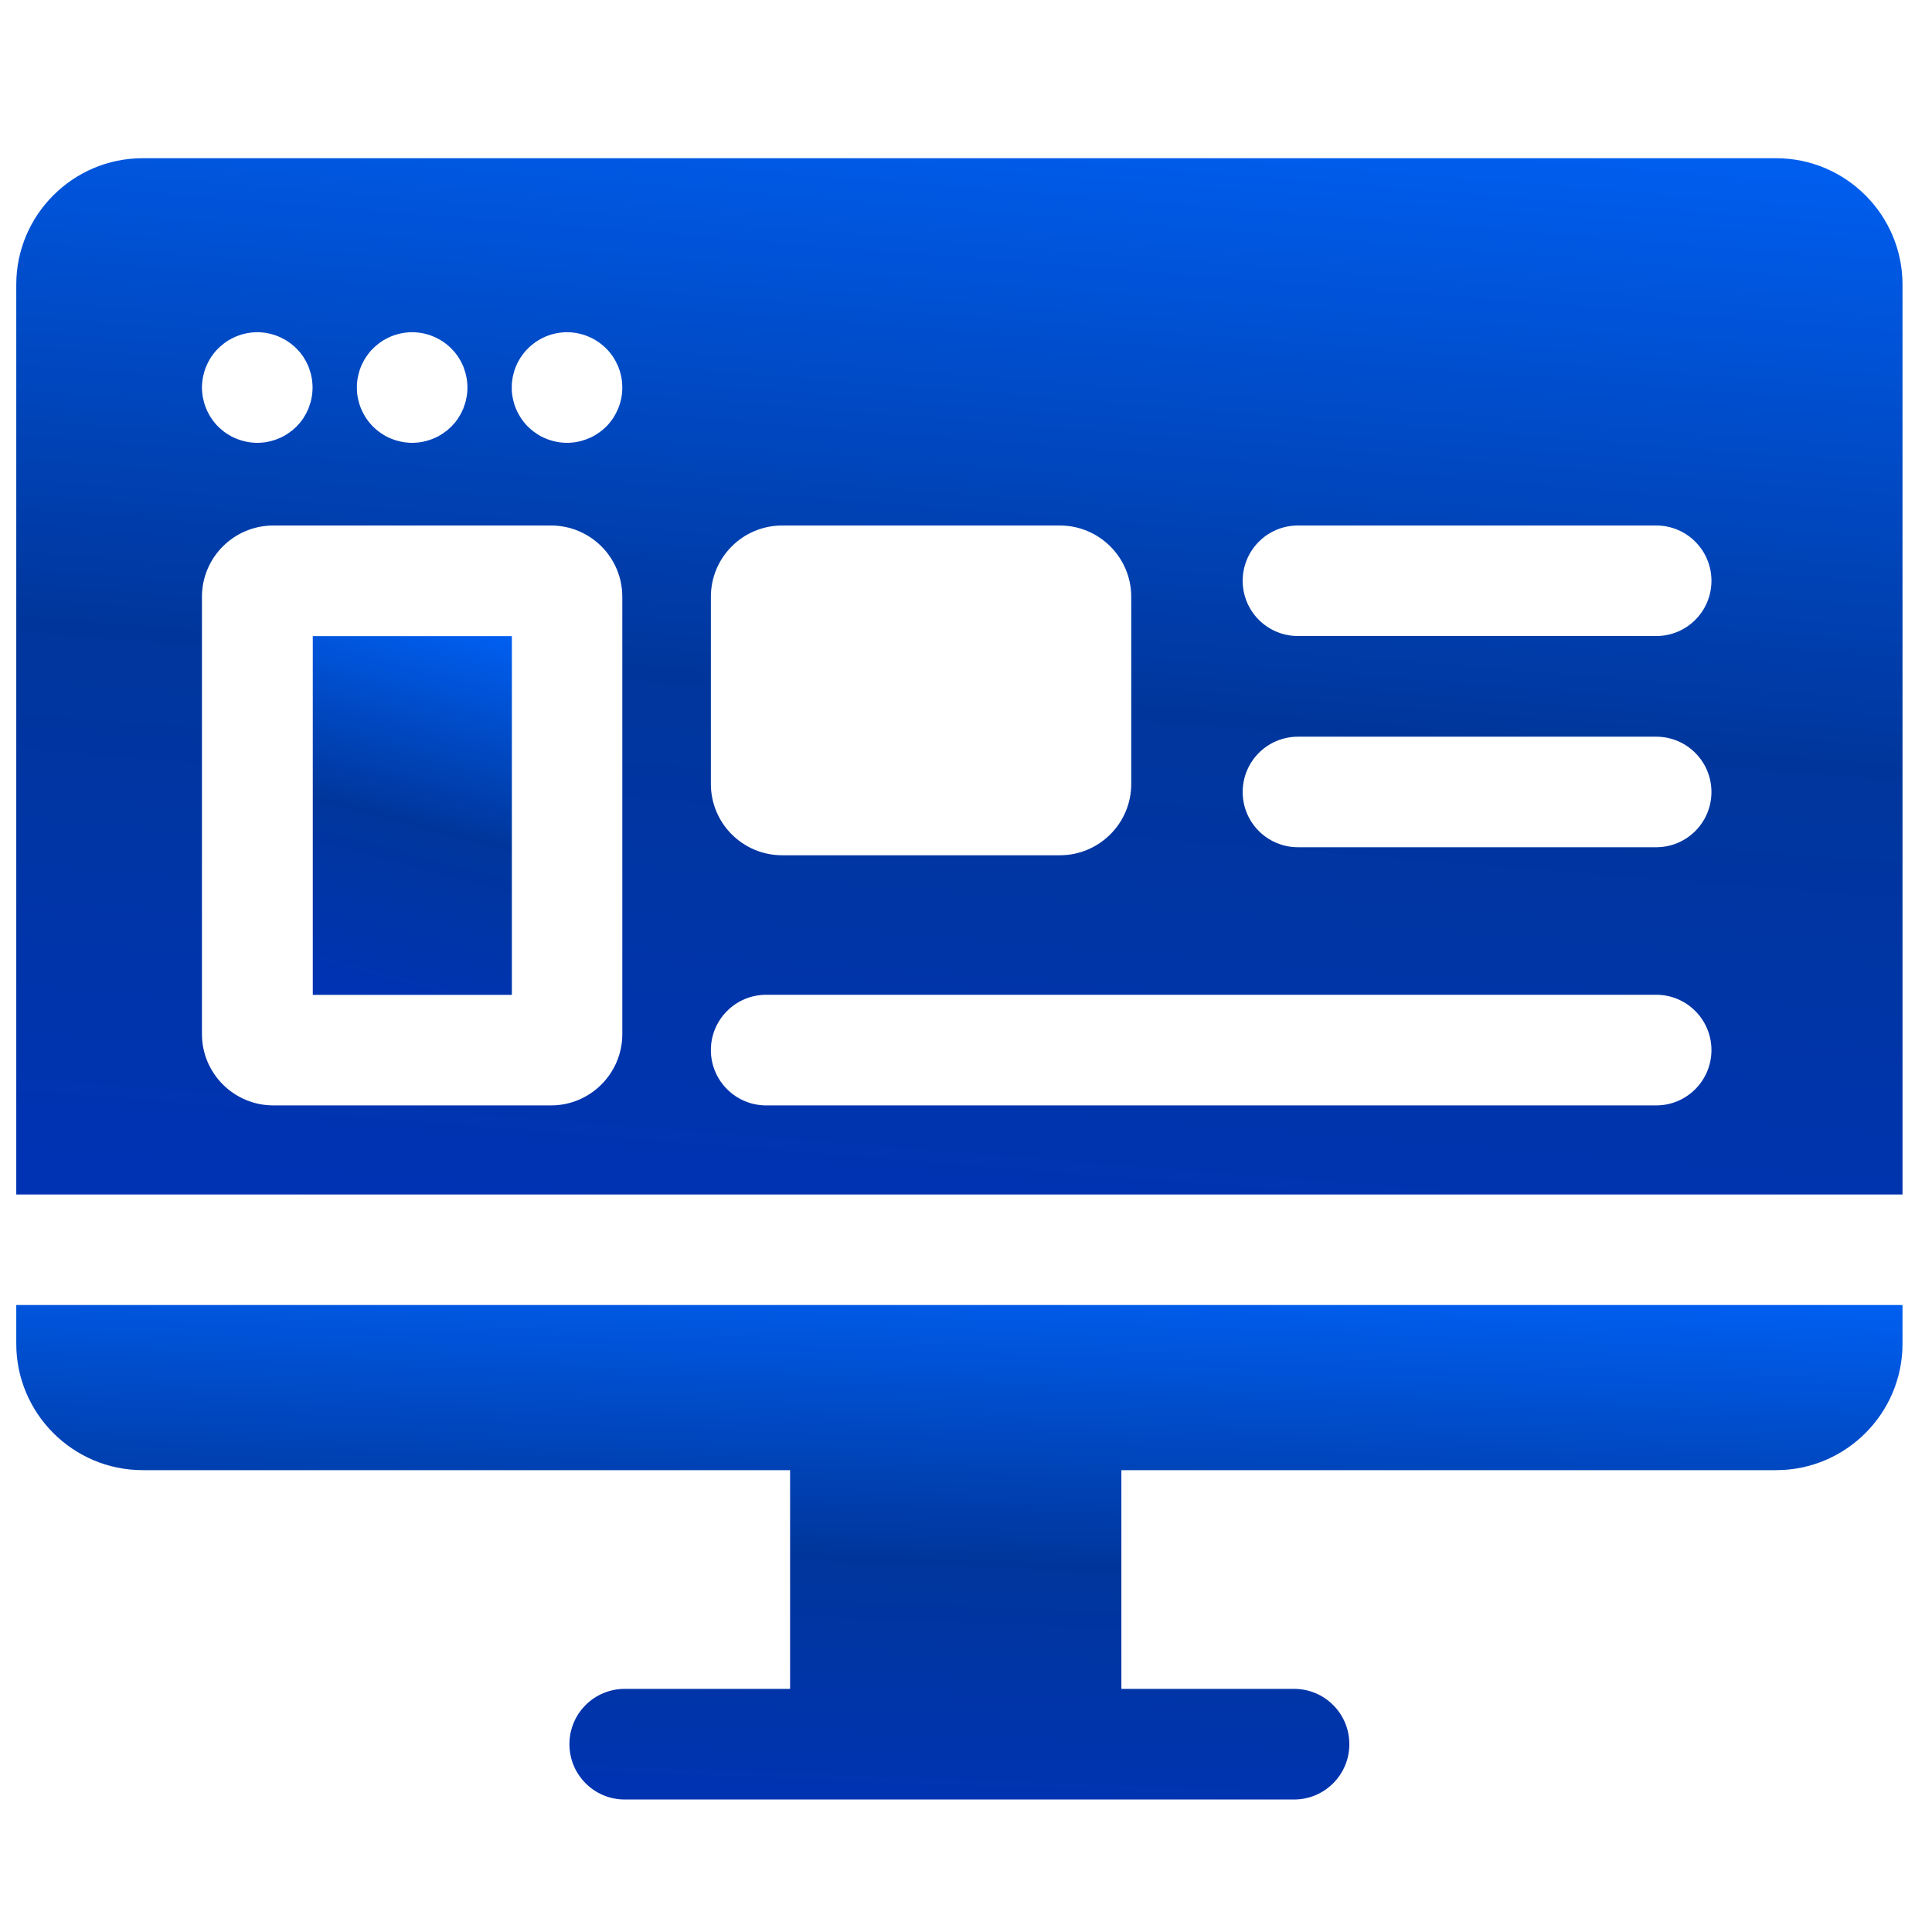 <svg width="19" height="19" viewBox="0 0 19 19" fill="none" xmlns="http://www.w3.org/2000/svg">
<g clip-path="url(#clip0_279_2904)">
<path d="M5.034 6.256H3.076V9.784H5.034V6.256Z" fill="url(#paint0_linear_279_2904)"/>
<path d="M0.16 12.834V13.215C0.16 13.9 0.718 14.458 1.403 14.458H7.77V16.609H6.144C5.843 16.609 5.6 16.852 5.6 17.153C5.6 17.453 5.843 17.697 6.144 17.697H7.77H11.028H12.726C13.027 17.697 13.27 17.453 13.27 17.153C13.27 16.852 13.027 16.609 12.726 16.609H11.028V14.458H17.467C18.152 14.458 18.71 13.9 18.71 13.215V12.834H0.16Z" fill="url(#paint1_linear_279_2904)"/>
<path d="M17.467 1.556H1.403C0.718 1.556 0.16 2.114 0.16 2.799V11.747H18.71V2.799C18.71 2.114 18.152 1.556 17.467 1.556ZM6.991 5.869C6.991 5.482 7.305 5.168 7.692 5.168H10.423C10.81 5.168 11.125 5.482 11.125 5.869V7.71C11.125 8.097 10.81 8.411 10.423 8.411H7.692C7.305 8.411 6.991 8.097 6.991 7.71V5.869ZM3.512 3.758C3.514 3.74 3.516 3.722 3.52 3.705C3.524 3.687 3.528 3.67 3.533 3.653C3.538 3.636 3.544 3.62 3.551 3.603C3.558 3.587 3.565 3.571 3.574 3.555C3.582 3.539 3.591 3.524 3.601 3.509C3.611 3.495 3.622 3.48 3.633 3.466C3.644 3.452 3.656 3.439 3.669 3.427C3.681 3.414 3.695 3.402 3.709 3.391C3.722 3.38 3.737 3.369 3.751 3.359C3.766 3.349 3.781 3.34 3.797 3.332C3.813 3.323 3.829 3.316 3.845 3.309C3.862 3.302 3.879 3.296 3.895 3.291C3.912 3.286 3.93 3.281 3.947 3.278C3.965 3.274 3.982 3.272 4 3.27C4.035 3.266 4.071 3.266 4.107 3.27C4.124 3.272 4.142 3.274 4.16 3.278C4.177 3.281 4.194 3.286 4.211 3.291C4.228 3.296 4.245 3.302 4.261 3.309C4.277 3.316 4.294 3.323 4.309 3.332C4.325 3.34 4.341 3.349 4.355 3.359C4.37 3.369 4.384 3.38 4.398 3.391C4.412 3.402 4.425 3.414 4.438 3.427C4.45 3.439 4.462 3.452 4.474 3.466C4.485 3.48 4.496 3.495 4.506 3.509C4.515 3.524 4.524 3.539 4.533 3.555C4.541 3.571 4.549 3.587 4.556 3.603C4.562 3.62 4.568 3.636 4.573 3.653C4.579 3.67 4.583 3.687 4.586 3.705C4.59 3.722 4.593 3.74 4.594 3.758C4.596 3.776 4.597 3.793 4.597 3.811C4.597 3.829 4.596 3.847 4.594 3.865C4.593 3.882 4.59 3.9 4.586 3.917C4.583 3.935 4.579 3.952 4.573 3.969C4.568 3.986 4.562 4.003 4.556 4.019C4.549 4.035 4.541 4.052 4.533 4.067C4.524 4.083 4.515 4.098 4.506 4.113C4.496 4.128 4.485 4.142 4.474 4.156C4.462 4.17 4.45 4.183 4.438 4.196C4.425 4.208 4.412 4.22 4.398 4.232C4.384 4.243 4.37 4.253 4.355 4.263C4.341 4.273 4.325 4.282 4.309 4.291C4.294 4.299 4.277 4.307 4.261 4.313C4.245 4.32 4.228 4.326 4.211 4.331C4.194 4.336 4.177 4.341 4.16 4.344C4.142 4.348 4.124 4.351 4.107 4.352C4.089 4.354 4.071 4.355 4.053 4.355C4.036 4.355 4.018 4.354 4 4.352C3.982 4.351 3.965 4.348 3.947 4.344C3.93 4.341 3.912 4.336 3.895 4.331C3.879 4.326 3.862 4.32 3.845 4.313C3.829 4.307 3.813 4.299 3.797 4.291C3.782 4.282 3.766 4.273 3.751 4.263C3.737 4.253 3.722 4.243 3.709 4.232C3.695 4.22 3.681 4.208 3.669 4.196C3.656 4.183 3.644 4.17 3.633 4.156C3.622 4.142 3.611 4.128 3.601 4.113C3.591 4.098 3.582 4.083 3.574 4.067C3.565 4.052 3.558 4.035 3.551 4.019C3.544 4.003 3.538 3.986 3.533 3.969C3.528 3.952 3.524 3.935 3.52 3.917C3.516 3.9 3.514 3.882 3.512 3.865C3.51 3.847 3.51 3.829 3.51 3.811C3.509 3.793 3.51 3.776 3.512 3.758ZM1.989 3.758C1.991 3.74 1.993 3.722 1.997 3.705C2.001 3.687 2.005 3.67 2.01 3.653C2.015 3.636 2.021 3.62 2.028 3.603C2.035 3.587 2.042 3.571 2.051 3.555C2.059 3.539 2.068 3.524 2.078 3.509C2.088 3.495 2.098 3.48 2.11 3.466C2.121 3.452 2.133 3.439 2.146 3.427C2.158 3.414 2.172 3.402 2.186 3.391C2.199 3.38 2.213 3.369 2.228 3.359C2.243 3.349 2.258 3.34 2.274 3.332C2.29 3.323 2.306 3.316 2.322 3.309C2.339 3.302 2.356 3.296 2.372 3.291C2.389 3.286 2.407 3.281 2.424 3.278C2.442 3.274 2.459 3.272 2.477 3.27C2.512 3.266 2.548 3.266 2.584 3.27C2.601 3.272 2.619 3.274 2.637 3.278C2.654 3.281 2.671 3.286 2.688 3.291C2.705 3.296 2.722 3.302 2.738 3.309C2.754 3.316 2.771 3.323 2.786 3.332C2.802 3.34 2.818 3.349 2.832 3.359C2.847 3.369 2.861 3.38 2.875 3.391C2.889 3.402 2.902 3.414 2.915 3.427C2.927 3.439 2.939 3.452 2.951 3.466C2.962 3.48 2.973 3.495 2.983 3.509C2.992 3.524 3.001 3.539 3.01 3.555C3.018 3.571 3.026 3.587 3.033 3.603C3.039 3.62 3.045 3.636 3.05 3.653C3.056 3.67 3.06 3.687 3.063 3.705C3.067 3.722 3.07 3.74 3.071 3.758C3.073 3.776 3.074 3.793 3.074 3.811C3.074 3.829 3.073 3.847 3.071 3.865C3.07 3.882 3.067 3.9 3.063 3.917C3.06 3.935 3.056 3.952 3.05 3.969C3.045 3.986 3.039 4.003 3.033 4.019C3.026 4.035 3.018 4.052 3.01 4.067C3.001 4.083 2.992 4.098 2.983 4.113C2.973 4.128 2.962 4.142 2.951 4.156C2.939 4.17 2.927 4.183 2.915 4.196C2.902 4.208 2.889 4.22 2.875 4.232C2.861 4.243 2.847 4.253 2.832 4.263C2.818 4.273 2.802 4.282 2.786 4.291C2.771 4.299 2.754 4.307 2.738 4.313C2.722 4.32 2.705 4.326 2.688 4.331C2.671 4.336 2.654 4.341 2.637 4.344C2.619 4.348 2.601 4.351 2.584 4.352C2.566 4.354 2.548 4.355 2.53 4.355C2.513 4.355 2.494 4.354 2.477 4.352C2.459 4.351 2.442 4.348 2.424 4.344C2.407 4.341 2.389 4.336 2.372 4.331C2.356 4.326 2.339 4.32 2.322 4.313C2.306 4.307 2.29 4.299 2.274 4.291C2.258 4.282 2.243 4.273 2.228 4.263C2.213 4.253 2.199 4.243 2.186 4.232C2.172 4.22 2.158 4.208 2.146 4.196C2.133 4.183 2.121 4.17 2.11 4.156C2.099 4.142 2.088 4.128 2.078 4.113C2.068 4.098 2.059 4.083 2.051 4.067C2.042 4.052 2.035 4.035 2.028 4.019C2.021 4.003 2.015 3.986 2.01 3.969C2.005 3.952 2.001 3.935 1.997 3.917C1.993 3.9 1.991 3.882 1.989 3.865C1.987 3.847 1.986 3.829 1.986 3.811C1.986 3.793 1.987 3.776 1.989 3.758ZM6.12 10.17C6.12 10.556 5.806 10.871 5.419 10.871H2.688C2.301 10.871 1.986 10.556 1.986 10.17V5.869C1.986 5.482 2.301 5.168 2.688 5.168H5.419C5.806 5.168 6.12 5.482 6.12 5.869V10.17ZM6.118 3.865C6.116 3.882 6.113 3.9 6.11 3.917C6.106 3.935 6.102 3.952 6.097 3.969C6.091 3.986 6.085 4.003 6.079 4.019C6.072 4.035 6.064 4.052 6.056 4.067C6.048 4.083 6.038 4.098 6.029 4.113C6.019 4.128 6.008 4.142 5.997 4.156C5.986 4.17 5.974 4.183 5.961 4.196C5.949 4.208 5.935 4.22 5.921 4.232C5.908 4.243 5.893 4.253 5.878 4.263C5.864 4.273 5.848 4.282 5.832 4.291C5.817 4.299 5.801 4.307 5.784 4.313C5.768 4.32 5.751 4.326 5.734 4.331C5.717 4.337 5.7 4.341 5.683 4.344C5.665 4.348 5.648 4.351 5.63 4.352C5.612 4.354 5.594 4.355 5.577 4.355C5.559 4.355 5.541 4.354 5.523 4.352C5.505 4.351 5.488 4.348 5.47 4.344C5.453 4.341 5.435 4.336 5.418 4.331C5.402 4.326 5.385 4.32 5.368 4.313C5.352 4.307 5.336 4.299 5.32 4.291C5.305 4.283 5.289 4.273 5.275 4.263C5.26 4.253 5.245 4.243 5.232 4.232C5.218 4.22 5.205 4.208 5.192 4.196C5.179 4.183 5.167 4.17 5.156 4.156C5.145 4.142 5.134 4.128 5.124 4.113C5.115 4.098 5.105 4.083 5.097 4.067C5.088 4.052 5.081 4.035 5.074 4.019C5.067 4.003 5.061 3.986 5.056 3.969C5.051 3.952 5.047 3.935 5.043 3.917C5.04 3.9 5.037 3.882 5.035 3.865C5.033 3.847 5.033 3.829 5.033 3.811C5.033 3.793 5.033 3.776 5.035 3.758C5.037 3.74 5.04 3.722 5.043 3.705C5.047 3.687 5.051 3.67 5.056 3.653C5.061 3.636 5.067 3.62 5.074 3.603C5.081 3.587 5.088 3.571 5.097 3.555C5.105 3.539 5.115 3.524 5.124 3.509C5.134 3.495 5.145 3.48 5.156 3.466C5.167 3.453 5.179 3.439 5.192 3.427C5.205 3.414 5.218 3.402 5.232 3.391C5.245 3.38 5.26 3.369 5.275 3.359C5.289 3.349 5.305 3.34 5.32 3.332C5.336 3.323 5.352 3.316 5.368 3.309C5.385 3.302 5.402 3.296 5.418 3.291C5.435 3.286 5.453 3.281 5.47 3.278C5.488 3.274 5.505 3.272 5.523 3.27C5.558 3.266 5.594 3.266 5.63 3.27C5.648 3.272 5.665 3.274 5.683 3.278C5.7 3.281 5.717 3.286 5.734 3.291C5.751 3.296 5.768 3.302 5.784 3.309C5.801 3.316 5.817 3.323 5.833 3.332C5.848 3.34 5.864 3.349 5.878 3.359C5.893 3.369 5.908 3.38 5.921 3.391C5.935 3.402 5.949 3.414 5.961 3.427C5.974 3.439 5.986 3.453 5.997 3.466C6.008 3.48 6.019 3.495 6.029 3.509C6.038 3.524 6.048 3.539 6.056 3.555C6.064 3.571 6.072 3.587 6.079 3.603C6.085 3.62 6.091 3.636 6.097 3.653C6.102 3.67 6.106 3.687 6.11 3.705C6.113 3.722 6.116 3.74 6.118 3.758C6.119 3.776 6.12 3.793 6.12 3.811C6.12 3.829 6.119 3.847 6.118 3.865ZM16.288 10.871H7.535C7.234 10.871 6.991 10.627 6.991 10.327C6.991 10.027 7.234 9.783 7.535 9.783H16.288C16.588 9.783 16.831 10.027 16.831 10.327C16.831 10.627 16.588 10.871 16.288 10.871ZM16.288 8.332H12.765C12.464 8.332 12.221 8.089 12.221 7.789C12.221 7.488 12.464 7.245 12.765 7.245H16.288C16.588 7.245 16.831 7.488 16.831 7.789C16.831 8.089 16.588 8.332 16.288 8.332ZM16.288 6.255H12.765C12.464 6.255 12.221 6.012 12.221 5.712C12.221 5.411 12.464 5.168 12.765 5.168H16.288C16.588 5.168 16.831 5.411 16.831 5.712C16.831 6.012 16.588 6.255 16.288 6.255Z" fill="url(#paint2_linear_279_2904)"/>
</g>
<defs>
<linearGradient id="paint0_linear_279_2904" x1="4.134" y1="5.679" x2="2.764" y2="10.943" gradientUnits="userSpaceOnUse">
<stop stop-color="#0066FF"/>
<stop offset="0.431" stop-color="#00369C"/>
<stop offset="1" stop-color="#0031C4"/>
<stop offset="1" stop-color="#0191F6"/>
</linearGradient>
<linearGradient id="paint1_linear_279_2904" x1="10.178" y1="12.038" x2="9.885" y2="19.776" gradientUnits="userSpaceOnUse">
<stop stop-color="#0066FF"/>
<stop offset="0.431" stop-color="#00369C"/>
<stop offset="1" stop-color="#0031C4"/>
<stop offset="1" stop-color="#0191F6"/>
</linearGradient>
<linearGradient id="paint2_linear_279_2904" x1="10.178" y1="-0.111" x2="8.898" y2="16.025" gradientUnits="userSpaceOnUse">
<stop stop-color="#0066FF"/>
<stop offset="0.431" stop-color="#00369C"/>
<stop offset="1" stop-color="#0031C4"/>
<stop offset="1" stop-color="#0191F6"/>
</linearGradient>
<clipPath id="clip0_279_2904">
<rect width="18.55" height="18.55" fill="white" transform="translate(0.162 0.352)"/>
</clipPath>
</defs>
</svg>
